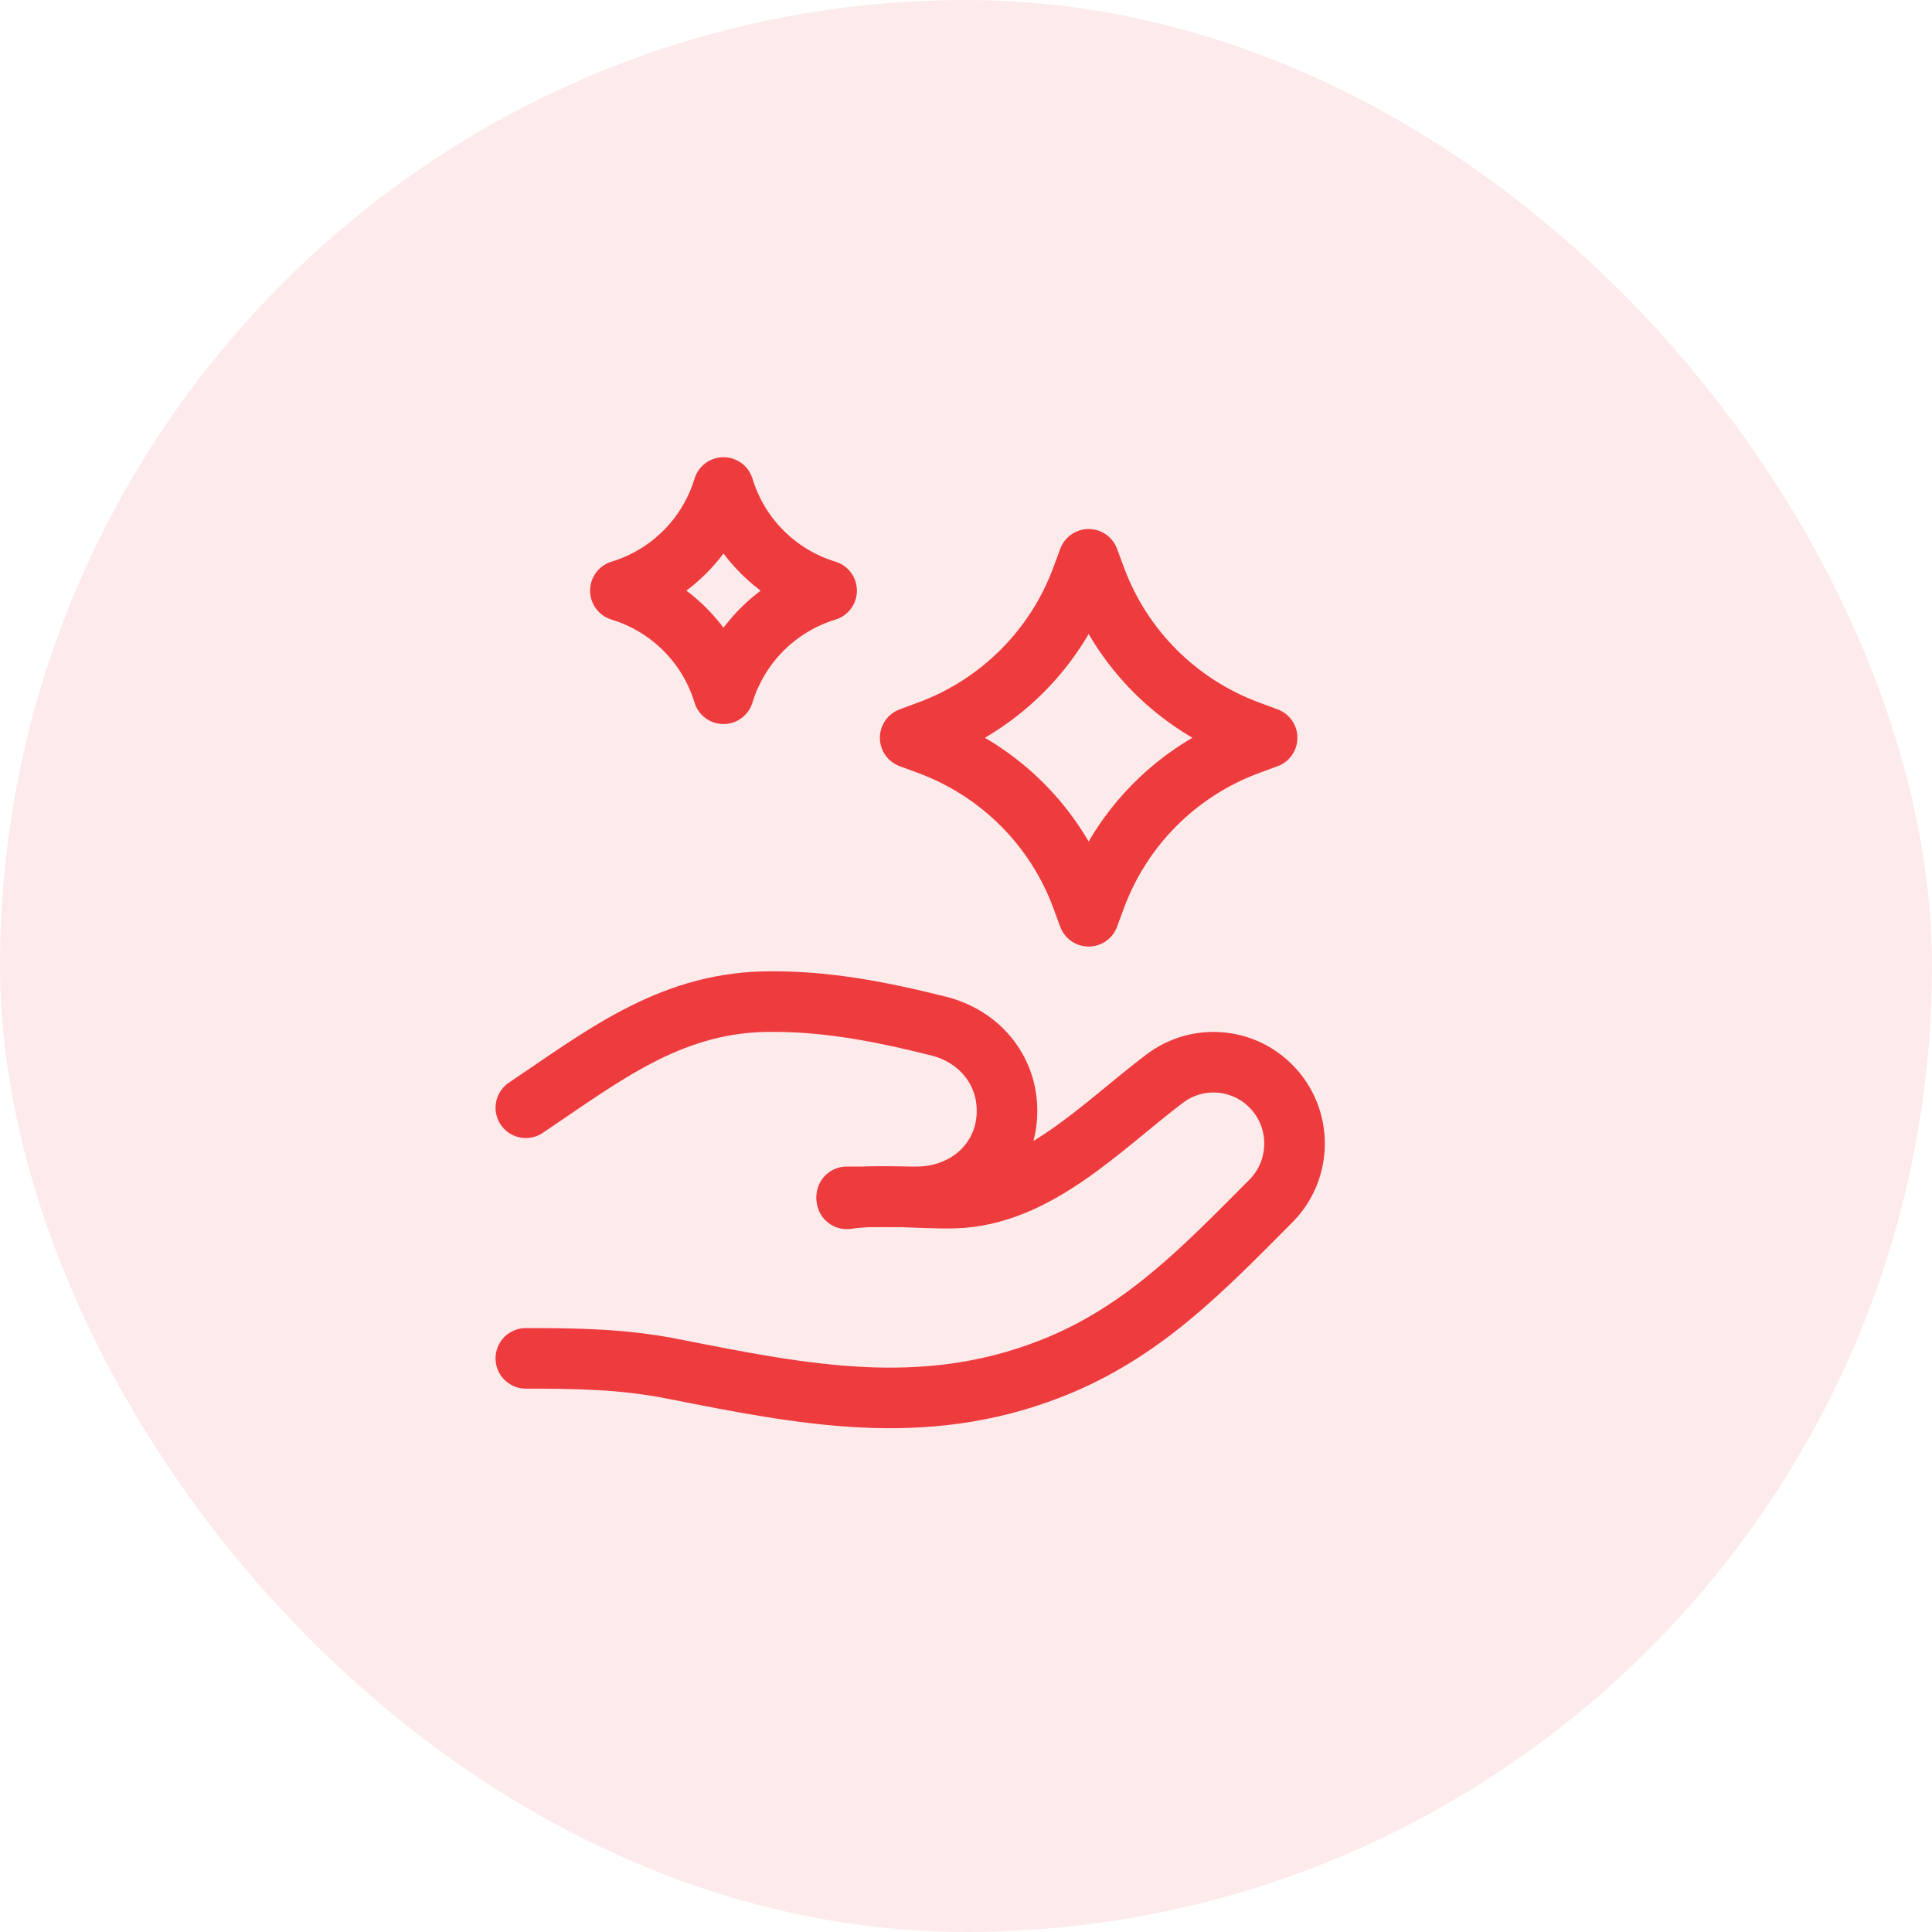 <?xml version="1.0" encoding="UTF-8"?> <svg xmlns="http://www.w3.org/2000/svg" width="48" height="48" viewBox="0 0 48 48" fill="none"><rect width="48" height="48" rx="24" fill="#EE3B3E" fill-opacity="0.1"></rect><path d="M21.038 29.785C21.918 29.657 22.813 29.786 23.701 29.766C25.761 29.716 27.374 27.976 28.942 26.794C29.743 26.192 30.865 26.271 31.573 26.983C32.359 27.771 32.359 29.052 31.573 29.841C29.88 31.54 28.384 33.118 26.089 34.011C22.905 35.249 19.95 34.647 16.725 34.011C15.477 33.763 14.327 33.748 13.064 33.748" stroke="#EE3B3E" stroke-width="1.505" stroke-linecap="round" stroke-linejoin="round"></path><path d="M21.036 29.735H22.774C24.016 29.735 25.019 28.842 25.019 27.6C25.019 26.569 24.321 25.744 23.32 25.493C21.889 25.134 20.46 24.852 18.966 24.887C16.597 24.945 14.941 26.264 13.064 27.522" stroke="#EE3B3E" stroke-width="1.505" stroke-linecap="round" stroke-linejoin="round"></path><path d="M27.047 13.896L27.22 14.362C27.87 16.12 29.256 17.506 31.015 18.157L31.481 18.33L31.015 18.502C29.256 19.153 27.87 20.539 27.22 22.297L27.047 22.764L26.875 22.297C26.224 20.539 24.838 19.153 23.079 18.502L22.613 18.33L23.079 18.157C24.838 17.506 26.224 16.12 26.875 14.362L27.047 13.896Z" stroke="#EE3B3E" stroke-width="1.505" stroke-linecap="round" stroke-linejoin="round"></path><path d="M17.975 12.112C18.349 13.34 19.31 14.301 20.537 14.674C19.31 15.048 18.349 16.009 17.975 17.236C17.602 16.009 16.641 15.048 15.413 14.674C16.641 14.301 17.602 13.34 17.975 12.112Z" stroke="#EE3B3E" stroke-width="1.505" stroke-linecap="round" stroke-linejoin="round"></path></svg> 